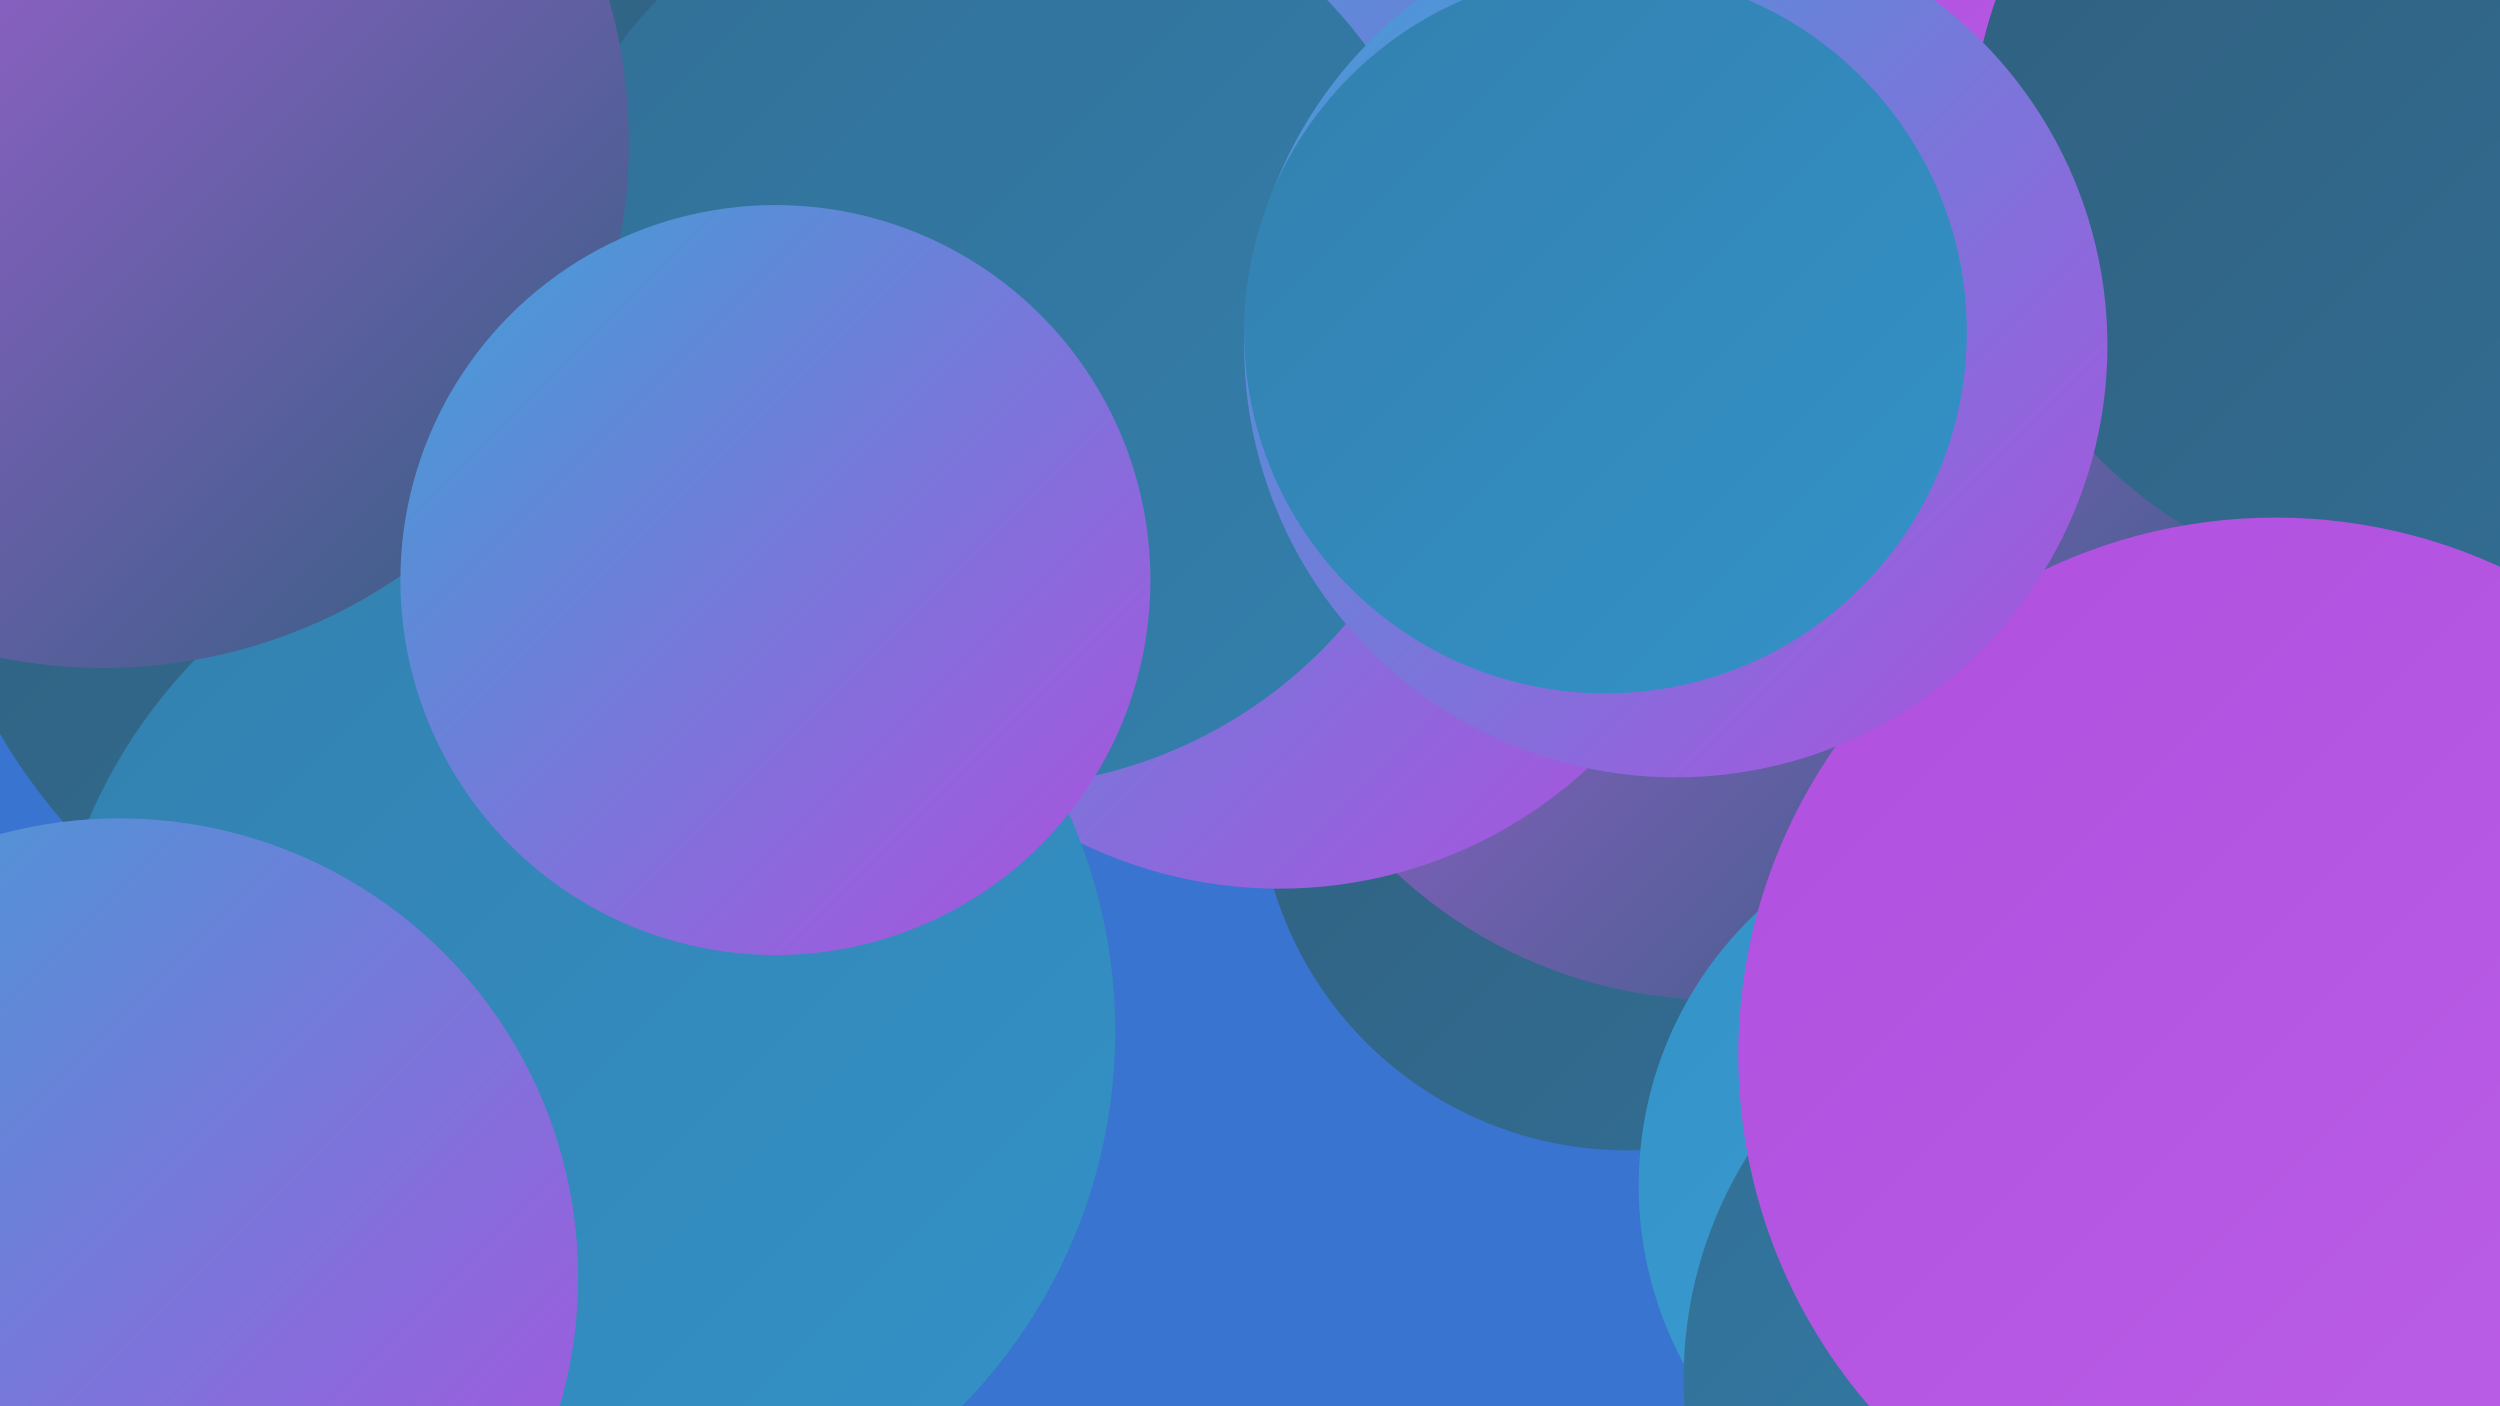 <?xml version="1.0" encoding="UTF-8"?><svg width="1280" height="720" xmlns="http://www.w3.org/2000/svg"><defs><linearGradient id="grad0" x1="0%" y1="0%" x2="100%" y2="100%"><stop offset="0%" style="stop-color:#305f7e;stop-opacity:1" /><stop offset="100%" style="stop-color:#326f95;stop-opacity:1" /></linearGradient><linearGradient id="grad1" x1="0%" y1="0%" x2="100%" y2="100%"><stop offset="0%" style="stop-color:#326f95;stop-opacity:1" /><stop offset="100%" style="stop-color:#3380ae;stop-opacity:1" /></linearGradient><linearGradient id="grad2" x1="0%" y1="0%" x2="100%" y2="100%"><stop offset="0%" style="stop-color:#3380ae;stop-opacity:1" /><stop offset="100%" style="stop-color:#3392c8;stop-opacity:1" /></linearGradient><linearGradient id="grad3" x1="0%" y1="0%" x2="100%" y2="100%"><stop offset="0%" style="stop-color:#3392c8;stop-opacity:1" /><stop offset="100%" style="stop-color:#3fa1d5;stop-opacity:1" /></linearGradient><linearGradient id="grad4" x1="0%" y1="0%" x2="100%" y2="100%"><stop offset="0%" style="stop-color:#3fa1d5;stop-opacity:1" /><stop offset="100%" style="stop-color:#af4fdf;stop-opacity:1" /></linearGradient><linearGradient id="grad5" x1="0%" y1="0%" x2="100%" y2="100%"><stop offset="0%" style="stop-color:#af4fdf;stop-opacity:1" /><stop offset="100%" style="stop-color:#bc60e7;stop-opacity:1" /></linearGradient><linearGradient id="grad6" x1="0%" y1="0%" x2="100%" y2="100%"><stop offset="0%" style="stop-color:#bc60e7;stop-opacity:1" /><stop offset="100%" style="stop-color:#305f7e;stop-opacity:1" /></linearGradient></defs><rect width="1280" height="720" fill="#3874d0" /><circle cx="1213" cy="644" r="280" fill="url(#grad2)" /><circle cx="1182" cy="312" r="279" fill="url(#grad5)" /><circle cx="823" cy="40" r="270" fill="url(#grad6)" /><circle cx="833" cy="400" r="189" fill="url(#grad0)" /><circle cx="1085" cy="38" r="225" fill="url(#grad5)" /><circle cx="1006" cy="301" r="202" fill="url(#grad4)" /><circle cx="880" cy="270" r="242" fill="url(#grad6)" /><circle cx="249" cy="231" r="288" fill="url(#grad0)" /><circle cx="655" cy="222" r="233" fill="url(#grad4)" /><circle cx="1236" cy="75" r="227" fill="url(#grad0)" /><circle cx="297" cy="528" r="274" fill="url(#grad2)" /><circle cx="1031" cy="607" r="192" fill="url(#grad3)" /><circle cx="1078" cy="706" r="216" fill="url(#grad1)" /><circle cx="1165" cy="540" r="275" fill="url(#grad5)" /><circle cx="508" cy="165" r="238" fill="url(#grad1)" /><circle cx="61" cy="654" r="235" fill="url(#grad4)" /><circle cx="53" cy="73" r="269" fill="url(#grad6)" /><circle cx="397" cy="297" r="192" fill="url(#grad4)" /><circle cx="858" cy="177" r="221" fill="url(#grad4)" /><circle cx="822" cy="170" r="185" fill="url(#grad2)" /></svg>